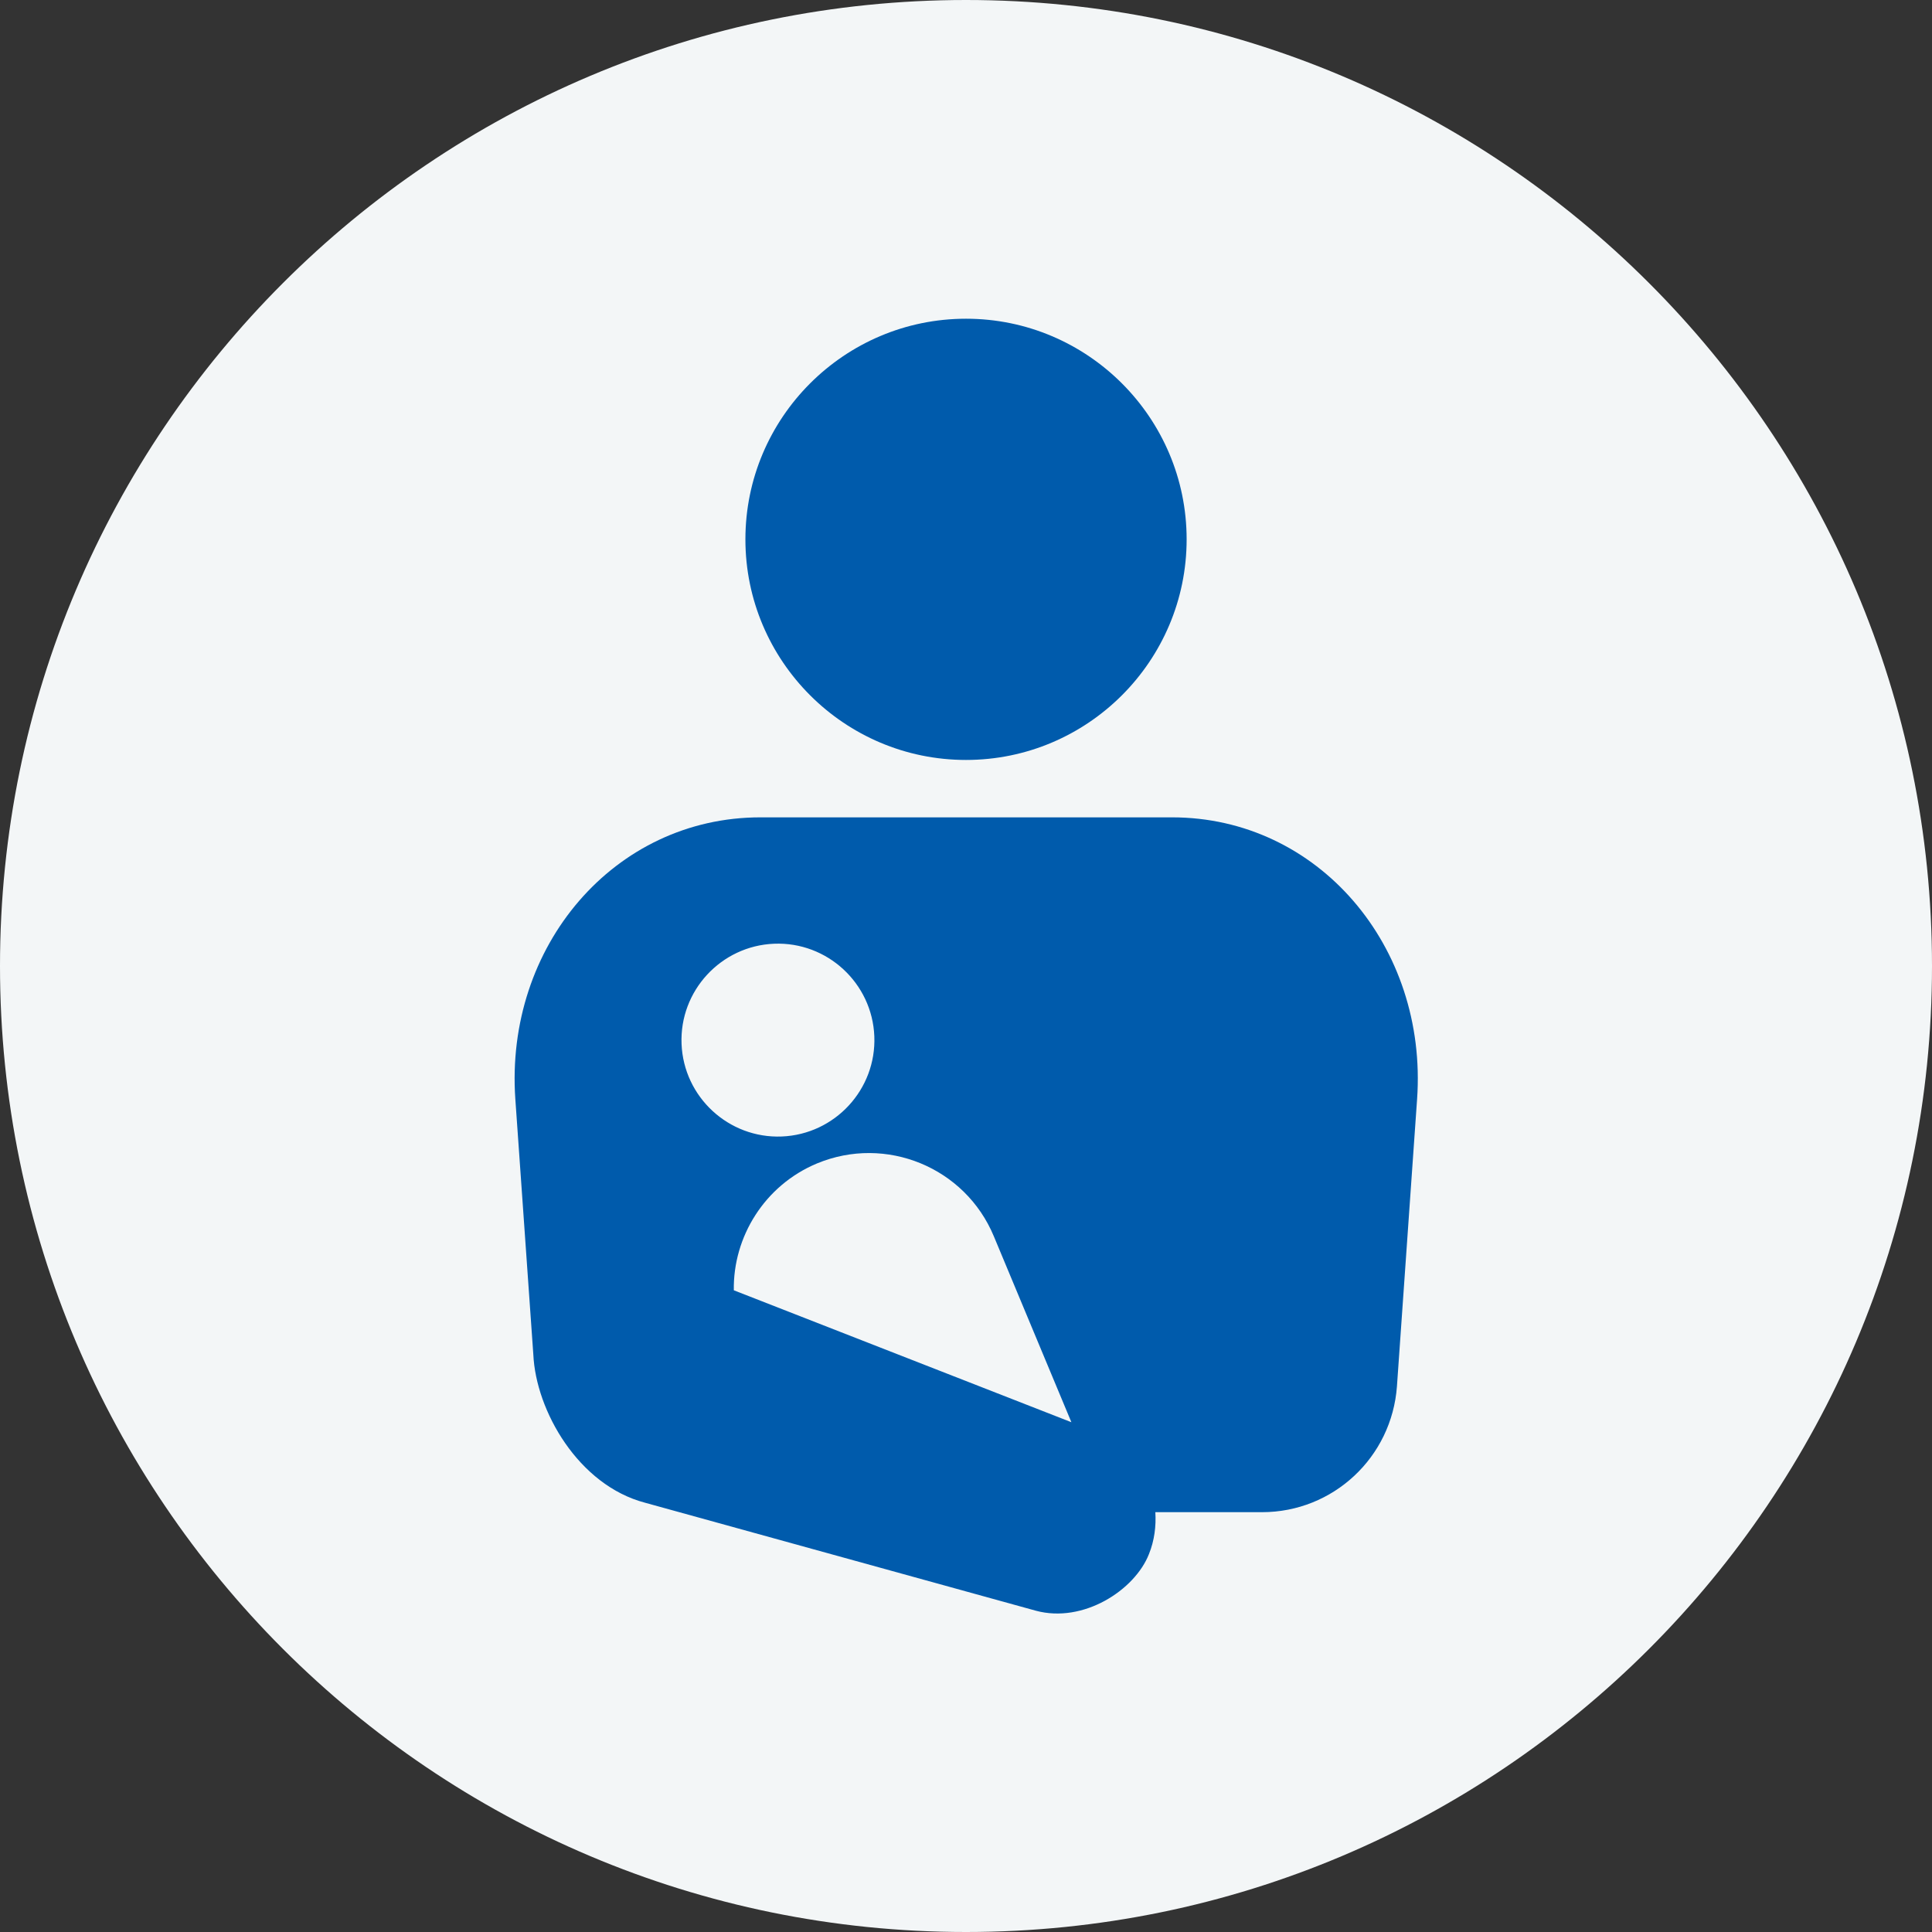 <svg width="100" height="100" viewBox="0 0 100 100" fill="none" xmlns="http://www.w3.org/2000/svg">
<rect x="0" y="0" width="100" height="100" fill="#333333" stroke="none"/>
<path d="M100 50C100 77.605 77.605 100 50 100C22.395 100 0 77.605 0 50C0 22.395 22.395 0 50 0C77.605 0 100 22.395 100 50Z" fill="#F3F6F7"/>
<path d="M50.001 39.335C56.298 39.335 61.42 34.213 61.42 27.916C61.42 21.619 56.298 16.497 50.001 16.497C43.704 16.497 38.582 21.619 38.582 27.916C38.582 34.213 43.704 39.335 50.001 39.335Z" fill="#005BAC"/>
<path d="M60.643 42.306H39.357C31.796 42.306 26.12 48.98 26.674 56.895L27.605 70.111C27.738 73.015 29.933 76.873 33.392 77.782L53.614 83.37C56.075 84.035 58.736 82.306 59.468 80.443C59.756 79.734 59.845 78.98 59.8 78.27H65.322C69.002 78.27 72.04 75.432 72.306 71.751L73.348 56.895C73.903 48.98 68.226 42.306 60.665 42.306M51.441 63.991L55.455 73.614L37.982 66.785C37.938 64.013 39.579 61.352 42.284 60.221C45.854 58.736 49.956 60.421 51.441 63.991ZM40.067 48.847C42.816 48.736 45.144 50.887 45.255 53.636C45.366 56.386 43.215 58.714 40.466 58.825C37.716 58.935 35.388 56.785 35.277 54.035C35.166 51.286 37.317 48.958 40.067 48.847Z" fill="#005BAC"/>
</svg>
